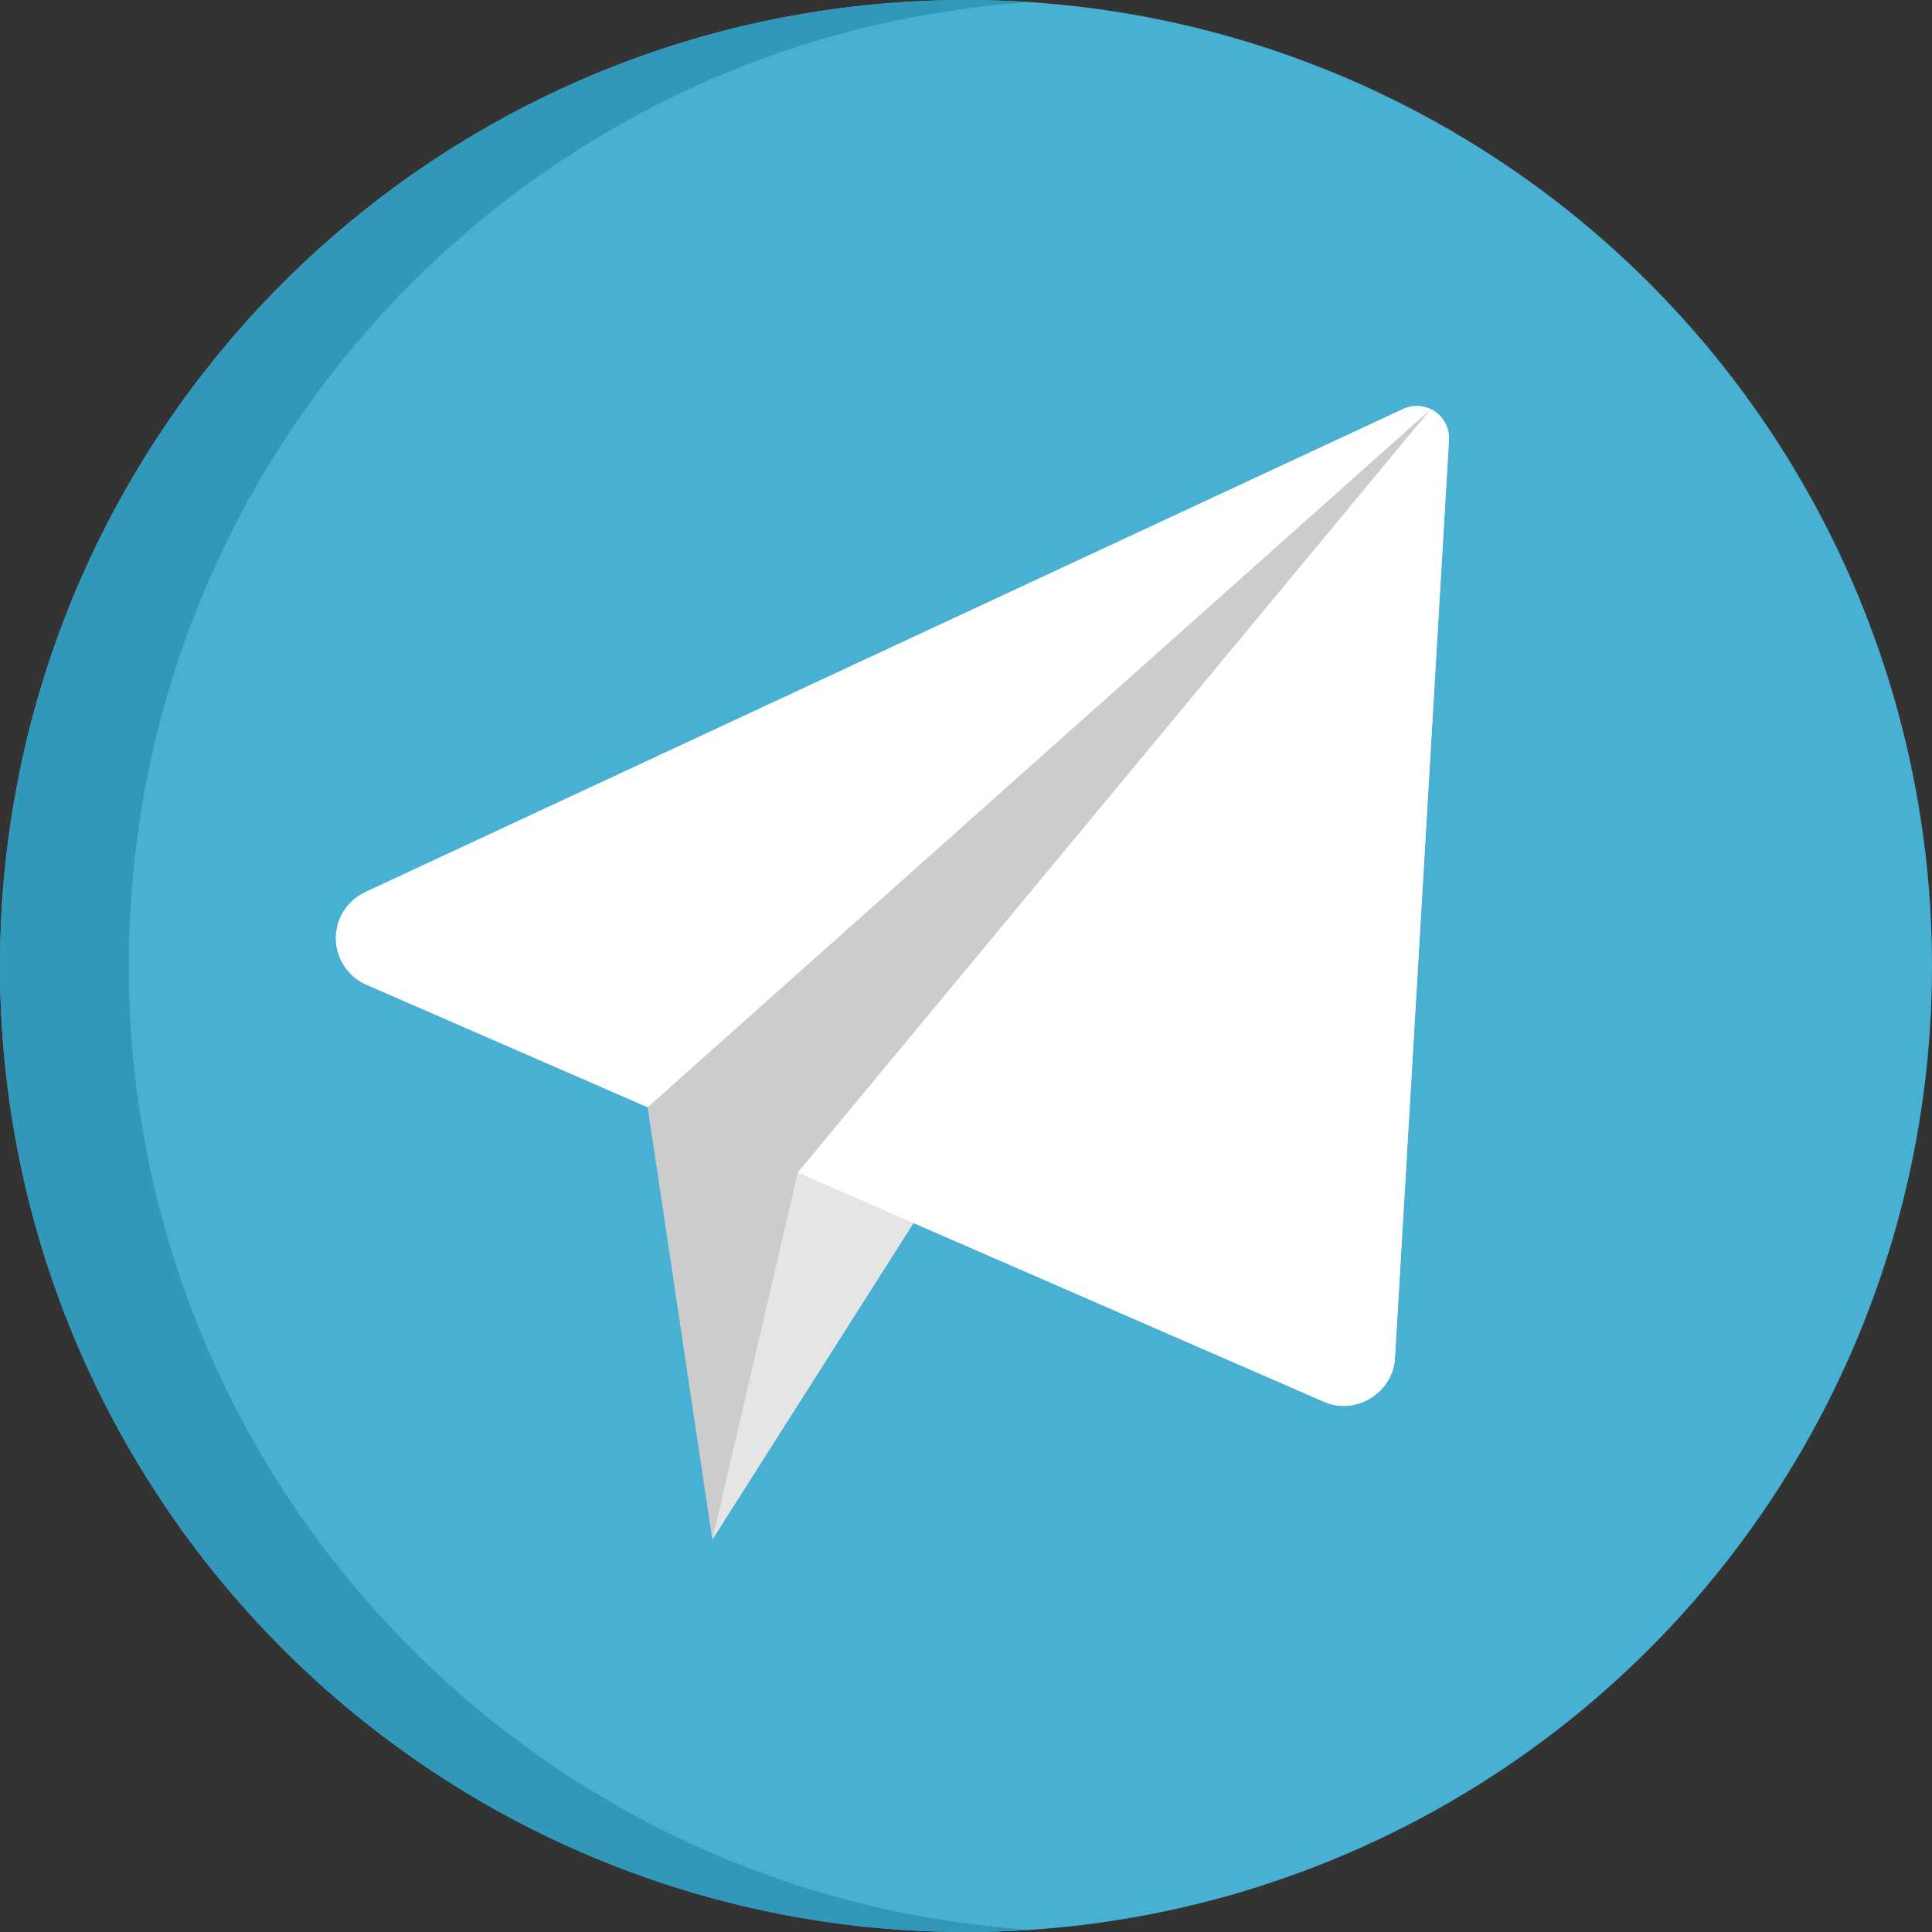    <svg height="20px" width="20px" version="1.1" id="Layer_1" xmlns="http://www.w3.org/2000/svg" xmlns:xlink="http://www.w3.org/1999/xlink" 
                	 viewBox="0 0 512 512" xml:space="preserve">
                <rect x="0" y="0" width="512" height="512" fill="#333333" stroke="none"/>
                <circle style="fill:#47B0D3;" cx="256" cy="256" r="256"/>
                <path style="fill:#3298BA;" d="M34.133,256c0-135.648,105.508-246.636,238.933-255.421C267.424,0.208,261.737,0,256,0
                	C114.615,0,0,114.615,0,256s114.615,256,256,256c5.737,0,11.424-0.208,17.067-0.579C139.642,502.636,34.133,391.648,34.133,256z"/>
                <path style="fill:#E5E5E5;" d="M380.263,109.054c-2.486-1.69-5.676-1.946-8.399-0.679L96.777,236.433
                	c-4.833,2.251-7.887,7.172-7.766,12.501c0.117,5.226,3.28,9.92,8.065,12.015l253.613,110.457c8.468,3.849,18.439-2.21,18.983-11.453
                	l14.314-243.341C384.161,113.614,382.748,110.742,380.263,109.054z"/>
                <polygon style="fill:#CCCCCC;" points="171.631,293.421 188.772,408 379.168,108.432 "/>
                <path style="fill:#FFFFFF;" d="M371.866,108.375L96.777,236.433c-4.737,2.205-7.826,7.121-7.769,12.345
                	c0.058,5.233,3.276,10.074,8.067,12.171l74.557,32.471l207.536-184.988C376.882,107.33,374.203,107.287,371.866,108.375z"/>
                <polygon style="fill:#E5E5E5;" points="211.418,310.749 188.772,408 379.168,108.432 "/>
                <path style="fill:#FFFFFF;" d="M380.263,109.054c-0.351-0.239-0.72-0.442-1.095-0.622l-167.75,202.317l139.27,60.657
                	c8.468,3.849,18.439-2.21,18.983-11.453l14.314-243.341C384.161,113.614,382.748,110.742,380.263,109.054z"/>
                </svg>